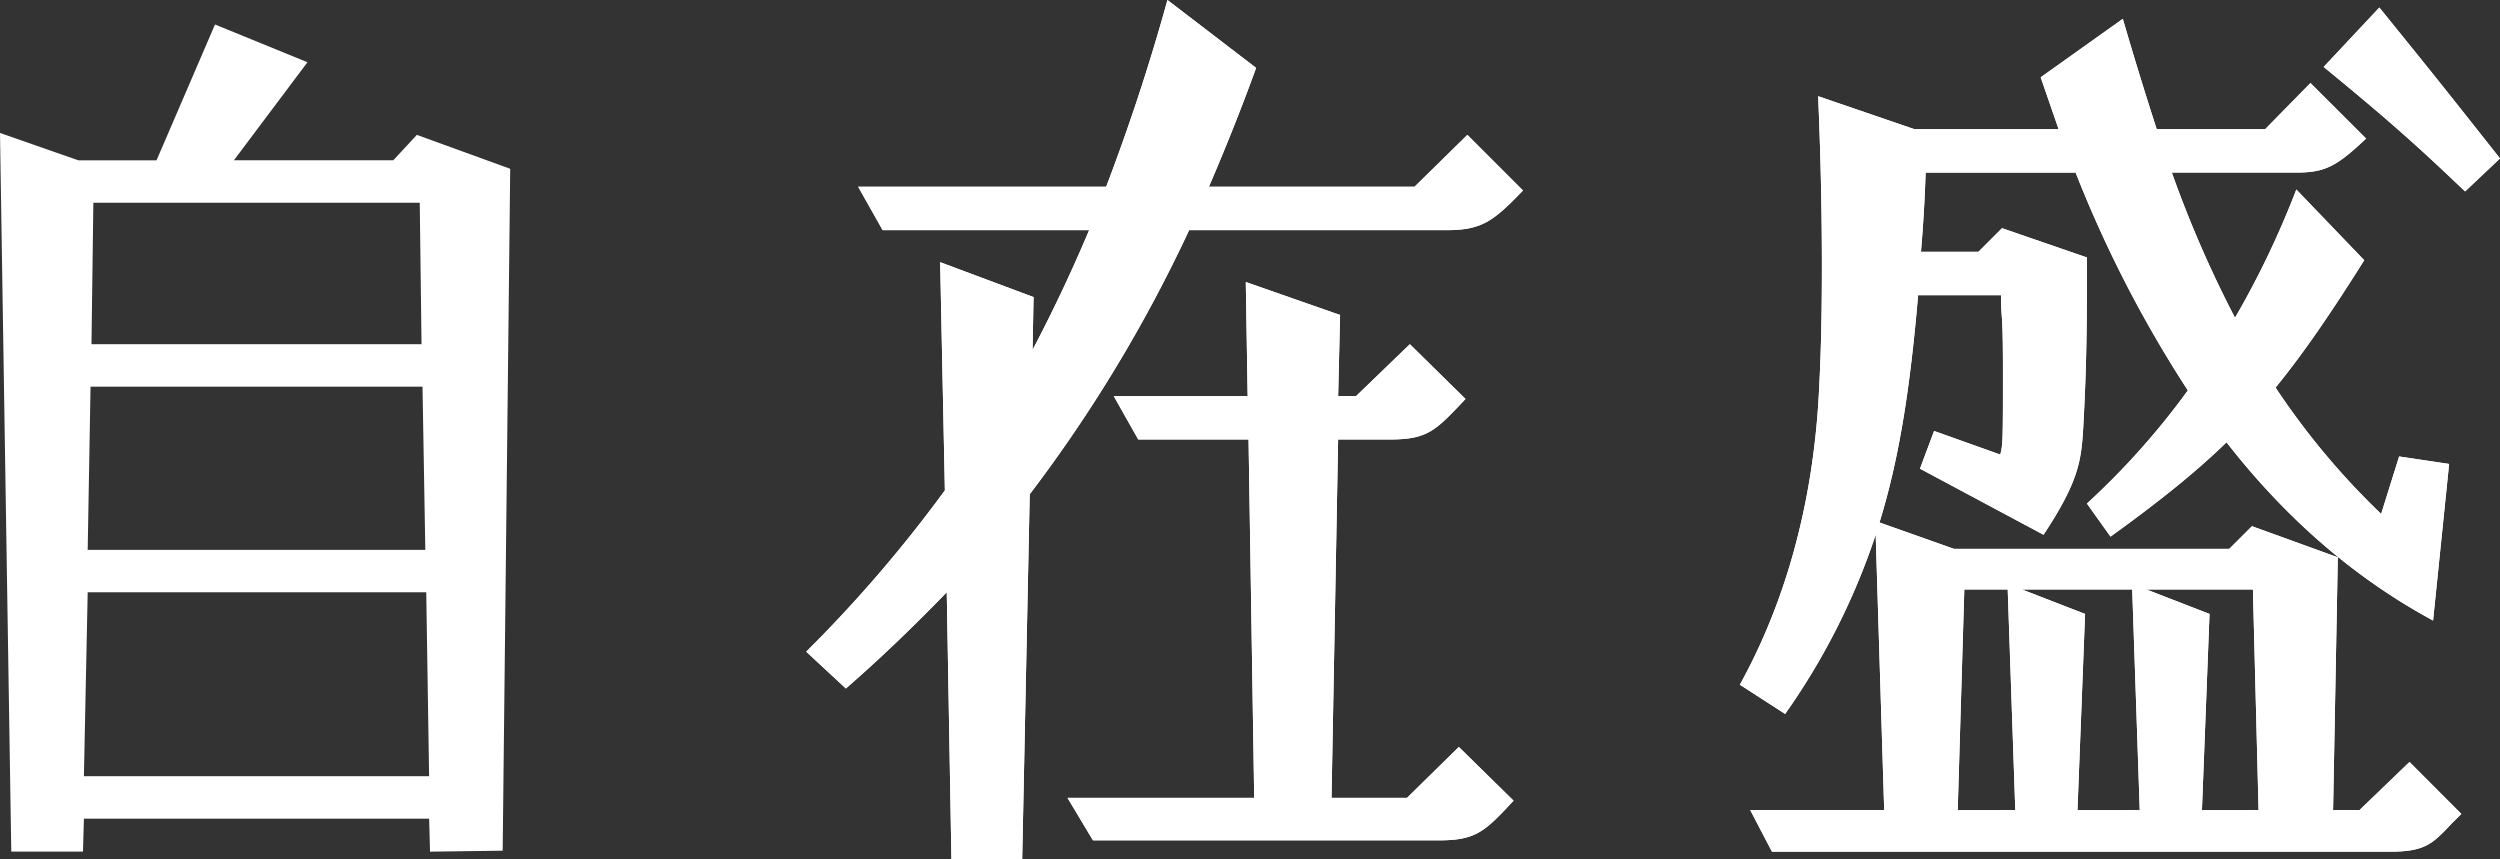 <svg xmlns="http://www.w3.org/2000/svg" viewBox="0 0 561.05 192.81">
  <rect x="0" y="0" width="561.05" height="192.81" fill="#333333" stroke="none"/>
  <defs>
    <clipPath id="a">
      <path data-name="長方形 1271" fill="#fff" d="M0 0h561.05v192.81H0z"/>
    </clipPath>
  </defs>
  <g data-name="グループ 1659" clip-path="url(#a)" fill="#fff">
    <path data-name="パス 1449" d="M212.47 132.92c-7.19 7.4-14.6 14.6-22.64 21.59l-8.9-8.26a303.31 303.31 0 0 0 31.12-36.2l-1.06-51.21 20.96 7.83-.22 11.85a347.53 347.53 0 0 0 12.7-26.88h-46.35l-5.5-9.74h55.67A464.68 464.68 0 0 0 262 0l19.9 15.24a492.8 492.8 0 0 1-10.6 26.67h46.15l11.86-11.64 12.48 12.48c-6.56 6.78-9.1 8.9-17.14 8.9h-57.79a324.09 324.09 0 0 1-35.77 59.27l-1.69 81.9h-15.88Zm27.1 46.14h41.9l-1.27-80.43h-24.75l-5.5-9.73H280l-.42-25.61 21.16 7.4-.43 18.2h4.02l12.07-11.64 12.49 12.28c-6.77 7.2-8.47 9.1-17.14 9.1H300.3l-1.48 80.43h16.94l11.63-11.43 12.28 12.06c-6.34 6.77-8.26 8.9-16.72 8.9h-77.67Z"/>
    <path data-name="パス 1450" d="M392.79 181.8h30.06l-1.91-61.8a153.1 153.1 0 0 1-20.32 40.22l-10.16-6.56c9.95-18 16.51-40.21 17.78-66.25.43-8.25.63-16.93.63-27.72 0-10.38-.2-22.87-.84-38.1l21.59 7.4h32.37l-4.02-11.64L476.4 4.23q3.8 13.02 7.61 24.76h24.34l10.16-10.36L531 31.1c-6.35 5.93-8.89 7.62-15.45 7.62H487.4a255.51 255.51 0 0 0 14.18 32.6 199.78 199.78 0 0 0 13.76-28.79l15.24 15.87c-7.2 11.43-13.34 20.53-19.9 28.58a167.05 167.05 0 0 0 23.7 28.36l4.03-12.9 11.22 1.68-3.6 35.14c-18.41-9.95-33.65-23.7-46.35-40-7.2 6.98-15.46 13.54-26.04 21.17l-5.29-7.42A170.36 170.36 0 0 0 491 87.62a272.79 272.79 0 0 1-25.19-48.89h-33.66a329.5 329.5 0 0 1-1.05 17.78H444l5.3-5.3 19.05 6.57c0 12.7 0 23.5-.84 38.3-.43 7.4-1.07 12.07-8.9 23.93l-27.73-14.83 3.17-8.46 14.83 5.29c.62-1.9.62-3.8.62-18 0-4.01 0-8.66-.2-12.26-.22-2.76-.22-4.24-.22-5.5h-18.62c-1.69 19.67-4.02 35.97-8.67 51l16.71 5.92h61.8l5.09-5.08 19.26 6.98-1.06 56.73h5.93l11.22-10.8 11.63 11.66-2.32 2.32c-4.02 4.24-5.72 6.15-13.55 6.15H397.66Zm59.48 0-1.7-49.52h-9.74l-1.48 49.53Zm27.93 0-1.69-49.52h-24.76l14.18 5.5-1.7 44.03Zm26.67 0-1.27-49.52h-23.92l14.18 5.5-1.7 44.03Zm14.6-166.77 12.5-13.34c12.7 15.66 15.86 19.68 27.08 33.87l-7.83 7.4c-8.04-7.62-14.4-13.76-31.75-27.94"/>
    <path data-name="パス 1451" d="m0 29.84 17.57 6.14h17.56L48.25 5.5 69 13.97l-16.51 22h35.77l5.29-5.7 20.95 7.61-1.69 153.03-16.3.22-.2-7.41H18.83l-.21 7.4H2.53ZM96.3 174.2l-.64-41.28H19.68l-.85 41.28Zm-.85-50.8-.63-36.62h-74.5l-.64 36.62Zm-.85-46.15L94.2 45.5H20.95l-.42 31.75Z"/>
    <path data-name="パス 1452" d="M212.47 132.92c-7.19 7.4-14.6 14.6-22.64 21.59l-8.9-8.26a303.31 303.31 0 0 0 31.12-36.2l-1.06-51.21 20.96 7.83-.22 11.85a347.53 347.53 0 0 0 12.7-26.88h-46.35l-5.5-9.74h55.67A464.68 464.68 0 0 0 262 0l19.9 15.24a492.8 492.8 0 0 1-10.6 26.67h46.15l11.86-11.64 12.48 12.48c-6.56 6.78-9.1 8.9-17.14 8.9h-57.79a324.09 324.09 0 0 1-35.77 59.27l-1.69 81.9h-15.88Zm27.1 46.14h41.9l-1.27-80.43h-24.75l-5.5-9.73H280l-.42-25.61 21.16 7.4-.43 18.2h4.02l12.07-11.64 12.49 12.28c-6.77 7.2-8.47 9.1-17.14 9.1H300.3l-1.48 80.43h16.94l11.63-11.43 12.28 12.06c-6.34 6.77-8.26 8.9-16.72 8.9h-77.67Z"/>
    <path data-name="パス 1453" d="M392.79 181.8h30.06l-1.91-61.8a153.1 153.1 0 0 1-20.32 40.22l-10.16-6.56c9.95-18 16.51-40.21 17.78-66.25.43-8.25.63-16.93.63-27.72 0-10.38-.2-22.87-.84-38.1l21.59 7.4h32.37l-4.02-11.64L476.4 4.23q3.8 13.02 7.61 24.76h24.34l10.16-10.36L531 31.1c-6.35 5.93-8.89 7.62-15.45 7.62H487.4a255.51 255.51 0 0 0 14.18 32.6 199.78 199.78 0 0 0 13.76-28.79l15.24 15.87c-7.2 11.43-13.34 20.53-19.9 28.58a167.05 167.05 0 0 0 23.7 28.36l4.03-12.9 11.22 1.68-3.6 35.14c-18.41-9.95-33.65-23.7-46.35-40-7.2 6.98-15.46 13.54-26.04 21.17l-5.29-7.42A170.36 170.36 0 0 0 491 87.62a272.79 272.79 0 0 1-25.19-48.89h-33.66a329.5 329.5 0 0 1-1.05 17.78H444l5.3-5.3 19.05 6.57c0 12.7 0 23.5-.84 38.3-.43 7.4-1.07 12.07-8.9 23.93l-27.73-14.83 3.17-8.46 14.83 5.29c.62-1.9.62-3.8.62-18 0-4.01 0-8.66-.2-12.26-.22-2.76-.22-4.24-.22-5.5h-18.62c-1.69 19.67-4.02 35.97-8.67 51l16.71 5.92h61.8l5.09-5.08 19.26 6.98-1.06 56.73h5.93l11.22-10.8 11.63 11.66-2.32 2.32c-4.02 4.24-5.72 6.15-13.55 6.15H397.66Zm59.48 0-1.7-49.52h-9.74l-1.48 49.53Zm27.93 0-1.69-49.52h-24.76l14.18 5.5-1.7 44.03Zm26.67 0-1.27-49.52h-23.92l14.18 5.5-1.7 44.03Zm14.6-166.77 12.5-13.34c12.7 15.66 15.86 19.68 27.08 33.87l-7.83 7.4c-8.04-7.62-14.4-13.76-31.75-27.94"/>
  </g>
</svg>
